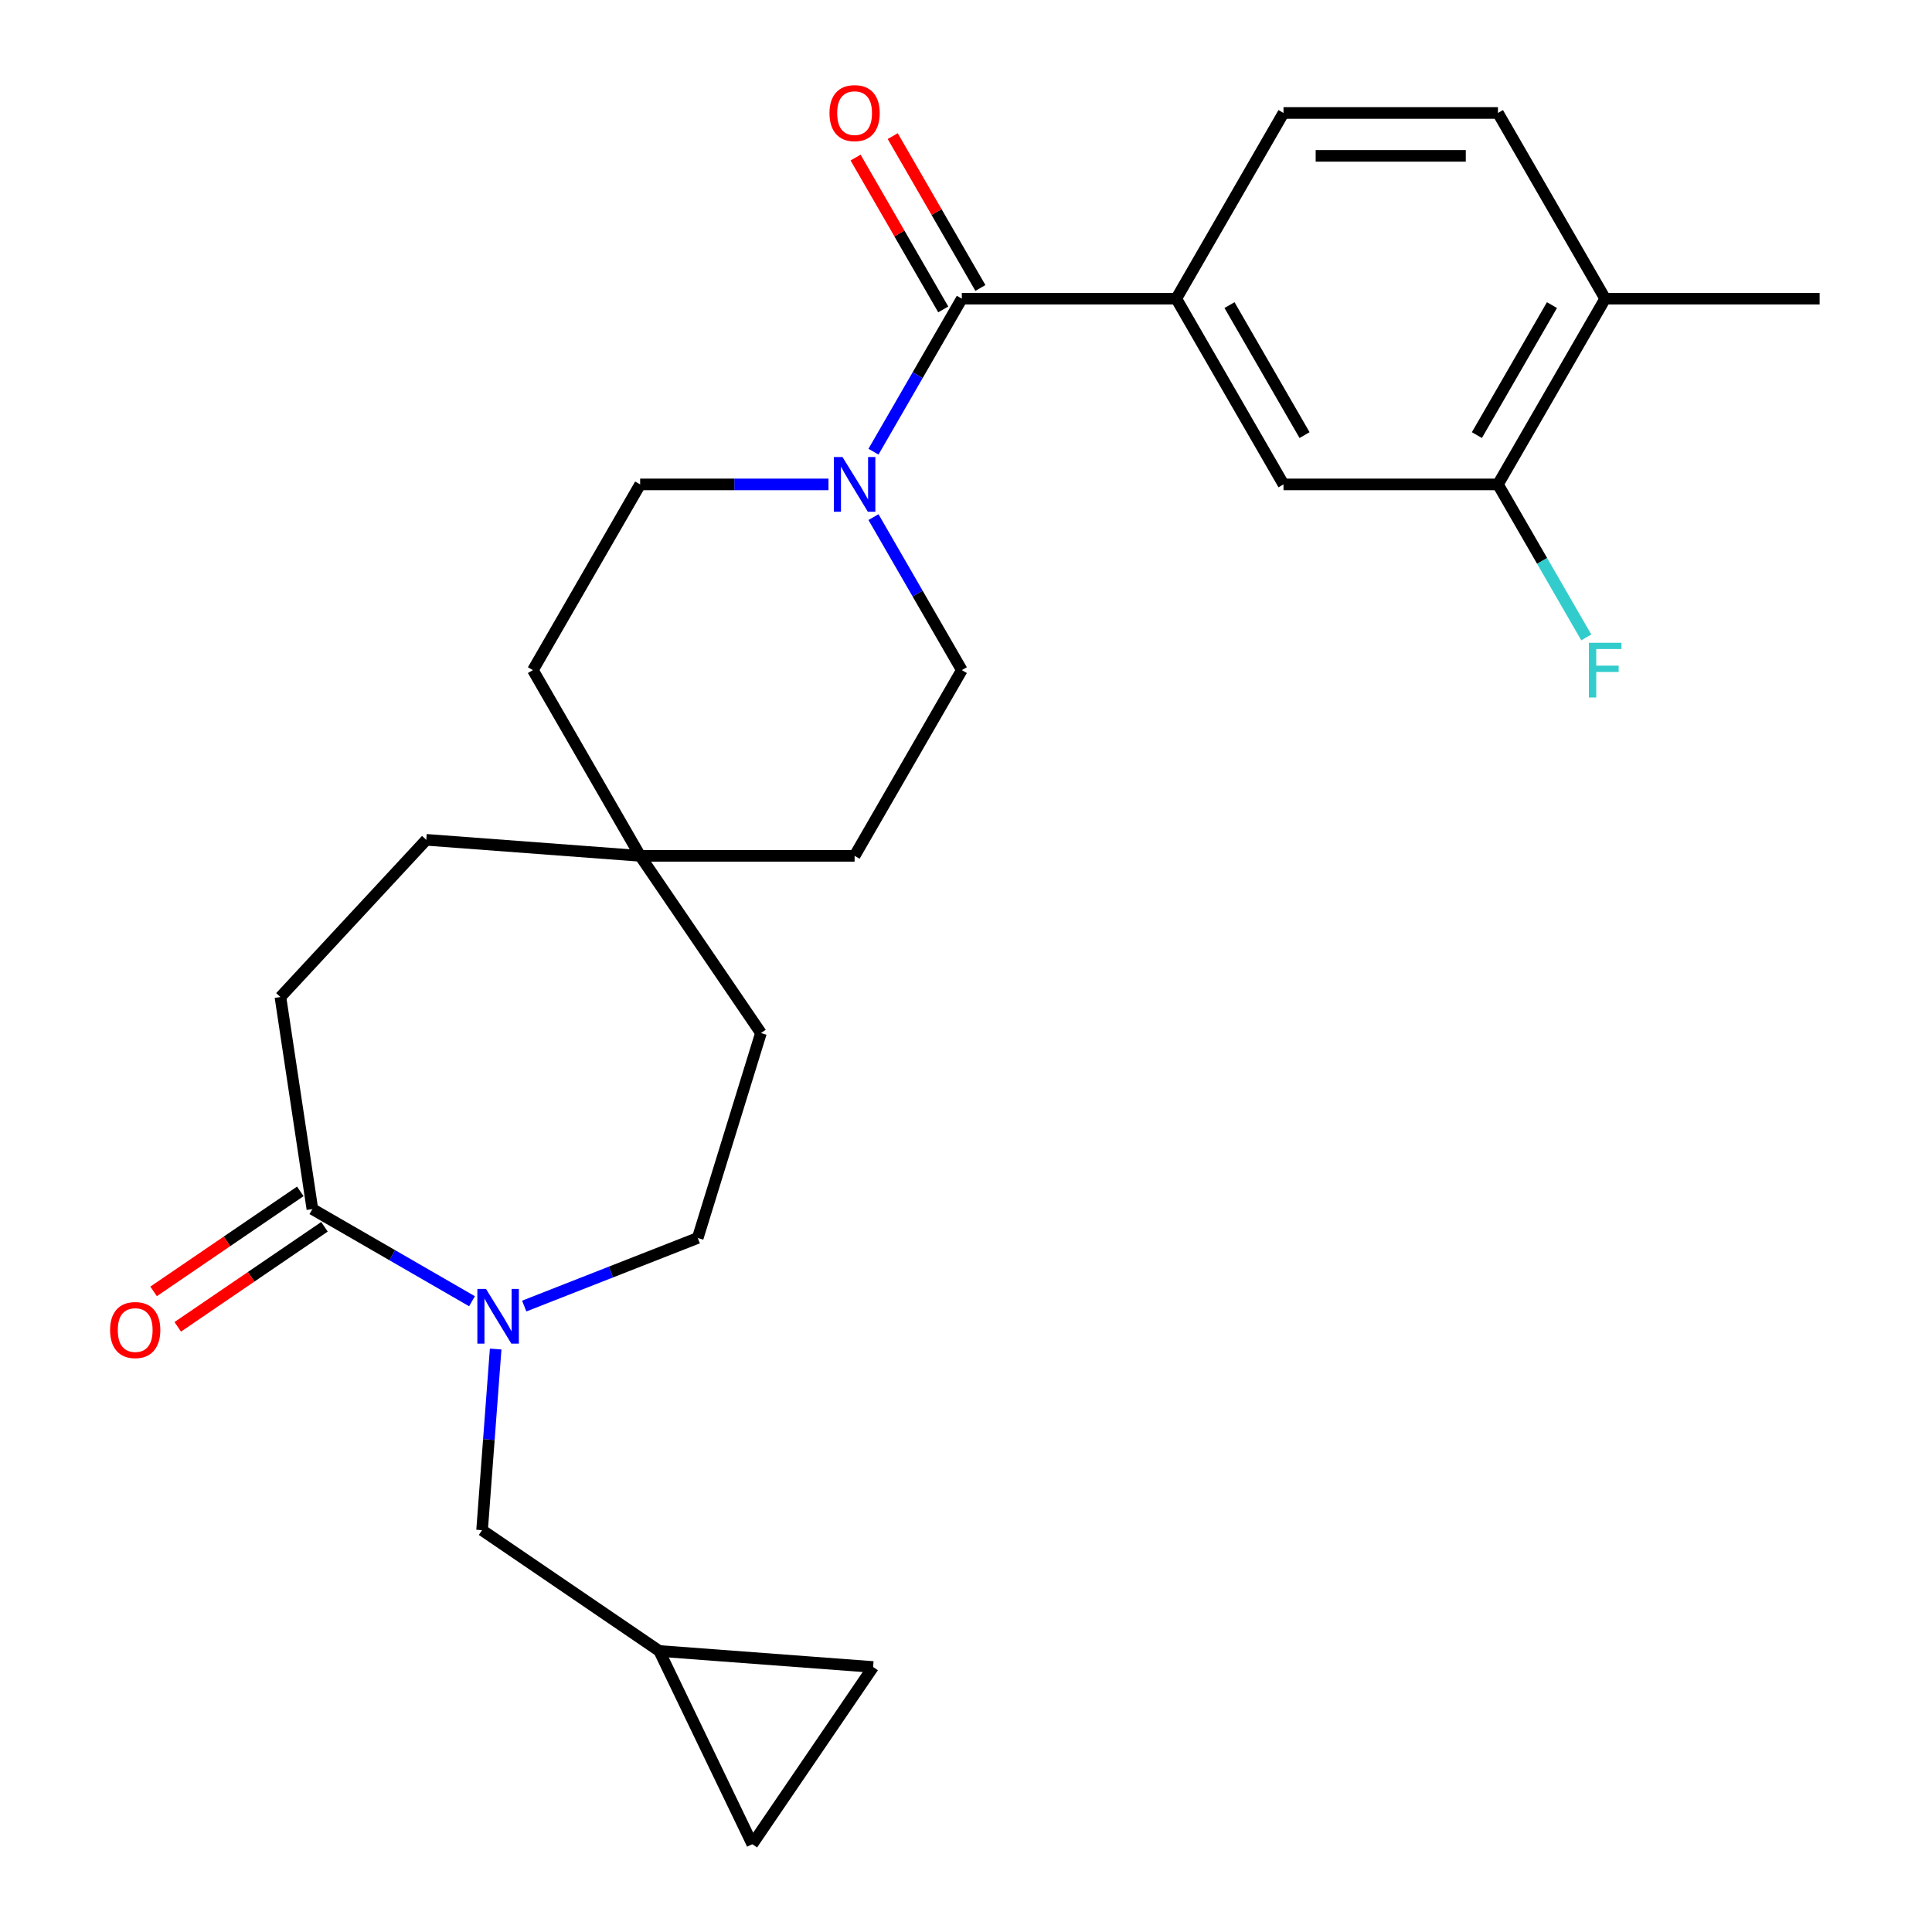 <?xml version='1.0' encoding='iso-8859-1'?>
<svg version='1.1' baseProfile='full'
              xmlns='http://www.w3.org/2000/svg'
                      xmlns:rdkit='http://www.rdkit.org/xml'
                      xmlns:xlink='http://www.w3.org/1999/xlink'
                  xml:space='preserve'
width='1000px' height='1000px' viewBox='0 0 1000 1000'>
<!-- END OF HEADER -->
<rect style='opacity:1.0;fill:#FFFFFF;stroke:none' width='1000' height='1000' x='0' y='0'> </rect>
<path class='bond-2' d='M 244.305,673.517 L 202.998,649.668' style='fill:none;fill-rule:evenodd;stroke:#0000FF;stroke-width:6px;stroke-linecap:butt;stroke-linejoin:miter;stroke-opacity:1' />
<path class='bond-2' d='M 202.998,649.668 L 161.691,625.82' style='fill:none;fill-rule:evenodd;stroke:#000000;stroke-width:6px;stroke-linecap:butt;stroke-linejoin:miter;stroke-opacity:1' />
<path class='bond-6' d='M 256.551,698.255 L 253.038,745.132' style='fill:none;fill-rule:evenodd;stroke:#0000FF;stroke-width:6px;stroke-linecap:butt;stroke-linejoin:miter;stroke-opacity:1' />
<path class='bond-6' d='M 253.038,745.132 L 249.525,792.009' style='fill:none;fill-rule:evenodd;stroke:#000000;stroke-width:6px;stroke-linecap:butt;stroke-linejoin:miter;stroke-opacity:1' />
<path class='bond-11' d='M 271.335,676.015 L 316.241,658.391' style='fill:none;fill-rule:evenodd;stroke:#0000FF;stroke-width:6px;stroke-linecap:butt;stroke-linejoin:miter;stroke-opacity:1' />
<path class='bond-11' d='M 316.241,658.391 L 361.147,640.767' style='fill:none;fill-rule:evenodd;stroke:#000000;stroke-width:6px;stroke-linecap:butt;stroke-linejoin:miter;stroke-opacity:1' />
<path class='bond-0' d='M 497.837,154.599 L 474.975,194.196' style='fill:none;fill-rule:evenodd;stroke:#000000;stroke-width:6px;stroke-linecap:butt;stroke-linejoin:miter;stroke-opacity:1' />
<path class='bond-0' d='M 474.975,194.196 L 452.114,233.793' style='fill:none;fill-rule:evenodd;stroke:#0000FF;stroke-width:6px;stroke-linecap:butt;stroke-linejoin:miter;stroke-opacity:1' />
<path class='bond-3' d='M 497.837,154.599 L 608.837,154.599' style='fill:none;fill-rule:evenodd;stroke:#000000;stroke-width:6px;stroke-linecap:butt;stroke-linejoin:miter;stroke-opacity:1' />
<path class='bond-12' d='M 507.45,149.049 L 484.761,109.752' style='fill:none;fill-rule:evenodd;stroke:#000000;stroke-width:6px;stroke-linecap:butt;stroke-linejoin:miter;stroke-opacity:1' />
<path class='bond-12' d='M 484.761,109.752 L 462.073,70.455' style='fill:none;fill-rule:evenodd;stroke:#FF0000;stroke-width:6px;stroke-linecap:butt;stroke-linejoin:miter;stroke-opacity:1' />
<path class='bond-12' d='M 488.224,160.149 L 465.536,120.852' style='fill:none;fill-rule:evenodd;stroke:#000000;stroke-width:6px;stroke-linecap:butt;stroke-linejoin:miter;stroke-opacity:1' />
<path class='bond-12' d='M 465.536,120.852 L 442.848,81.555' style='fill:none;fill-rule:evenodd;stroke:#FF0000;stroke-width:6px;stroke-linecap:butt;stroke-linejoin:miter;stroke-opacity:1' />
<path class='bond-1' d='M 428.822,250.728 L 380.079,250.728' style='fill:none;fill-rule:evenodd;stroke:#0000FF;stroke-width:6px;stroke-linecap:butt;stroke-linejoin:miter;stroke-opacity:1' />
<path class='bond-1' d='M 380.079,250.728 L 331.337,250.728' style='fill:none;fill-rule:evenodd;stroke:#000000;stroke-width:6px;stroke-linecap:butt;stroke-linejoin:miter;stroke-opacity:1' />
<path class='bond-28' d='M 452.114,267.663 L 474.975,307.26' style='fill:none;fill-rule:evenodd;stroke:#0000FF;stroke-width:6px;stroke-linecap:butt;stroke-linejoin:miter;stroke-opacity:1' />
<path class='bond-28' d='M 474.975,307.26 L 497.837,346.857' style='fill:none;fill-rule:evenodd;stroke:#000000;stroke-width:6px;stroke-linecap:butt;stroke-linejoin:miter;stroke-opacity:1' />
<path class='bond-15' d='M 155.439,616.648 L 117.47,642.535' style='fill:none;fill-rule:evenodd;stroke:#000000;stroke-width:6px;stroke-linecap:butt;stroke-linejoin:miter;stroke-opacity:1' />
<path class='bond-15' d='M 117.47,642.535 L 79.501,668.422' style='fill:none;fill-rule:evenodd;stroke:#FF0000;stroke-width:6px;stroke-linecap:butt;stroke-linejoin:miter;stroke-opacity:1' />
<path class='bond-15' d='M 167.944,634.991 L 129.976,660.878' style='fill:none;fill-rule:evenodd;stroke:#000000;stroke-width:6px;stroke-linecap:butt;stroke-linejoin:miter;stroke-opacity:1' />
<path class='bond-15' d='M 129.976,660.878 L 92.007,686.764' style='fill:none;fill-rule:evenodd;stroke:#FF0000;stroke-width:6px;stroke-linecap:butt;stroke-linejoin:miter;stroke-opacity:1' />
<path class='bond-18' d='M 161.691,625.82 L 145.148,516.059' style='fill:none;fill-rule:evenodd;stroke:#000000;stroke-width:6px;stroke-linecap:butt;stroke-linejoin:miter;stroke-opacity:1' />
<path class='bond-4' d='M 608.837,154.599 L 664.337,250.728' style='fill:none;fill-rule:evenodd;stroke:#000000;stroke-width:6px;stroke-linecap:butt;stroke-linejoin:miter;stroke-opacity:1' />
<path class='bond-4' d='M 636.388,157.918 L 675.238,225.208' style='fill:none;fill-rule:evenodd;stroke:#000000;stroke-width:6px;stroke-linecap:butt;stroke-linejoin:miter;stroke-opacity:1' />
<path class='bond-17' d='M 608.837,154.599 L 664.337,58.47' style='fill:none;fill-rule:evenodd;stroke:#000000;stroke-width:6px;stroke-linecap:butt;stroke-linejoin:miter;stroke-opacity:1' />
<path class='bond-5' d='M 664.337,250.728 L 775.337,250.728' style='fill:none;fill-rule:evenodd;stroke:#000000;stroke-width:6px;stroke-linecap:butt;stroke-linejoin:miter;stroke-opacity:1' />
<path class='bond-24' d='M 775.337,250.728 L 798.198,290.325' style='fill:none;fill-rule:evenodd;stroke:#000000;stroke-width:6px;stroke-linecap:butt;stroke-linejoin:miter;stroke-opacity:1' />
<path class='bond-24' d='M 798.198,290.325 L 821.059,329.922' style='fill:none;fill-rule:evenodd;stroke:#33CCCC;stroke-width:6px;stroke-linecap:butt;stroke-linejoin:miter;stroke-opacity:1' />
<path class='bond-29' d='M 775.337,250.728 L 830.837,154.599' style='fill:none;fill-rule:evenodd;stroke:#000000;stroke-width:6px;stroke-linecap:butt;stroke-linejoin:miter;stroke-opacity:1' />
<path class='bond-29' d='M 764.436,225.208 L 803.286,157.918' style='fill:none;fill-rule:evenodd;stroke:#000000;stroke-width:6px;stroke-linecap:butt;stroke-linejoin:miter;stroke-opacity:1' />
<path class='bond-7' d='M 249.525,792.009 L 341.238,854.538' style='fill:none;fill-rule:evenodd;stroke:#000000;stroke-width:6px;stroke-linecap:butt;stroke-linejoin:miter;stroke-opacity:1' />
<path class='bond-8' d='M 341.238,854.538 L 451.927,862.833' style='fill:none;fill-rule:evenodd;stroke:#000000;stroke-width:6px;stroke-linecap:butt;stroke-linejoin:miter;stroke-opacity:1' />
<path class='bond-9' d='M 341.238,854.538 L 389.399,954.545' style='fill:none;fill-rule:evenodd;stroke:#000000;stroke-width:6px;stroke-linecap:butt;stroke-linejoin:miter;stroke-opacity:1' />
<path class='bond-26' d='M 451.927,862.833 L 389.399,954.545' style='fill:none;fill-rule:evenodd;stroke:#000000;stroke-width:6px;stroke-linecap:butt;stroke-linejoin:miter;stroke-opacity:1' />
<path class='bond-10' d='M 331.337,442.986 L 393.865,534.698' style='fill:none;fill-rule:evenodd;stroke:#000000;stroke-width:6px;stroke-linecap:butt;stroke-linejoin:miter;stroke-opacity:1' />
<path class='bond-21' d='M 331.337,442.986 L 442.337,442.986' style='fill:none;fill-rule:evenodd;stroke:#000000;stroke-width:6px;stroke-linecap:butt;stroke-linejoin:miter;stroke-opacity:1' />
<path class='bond-22' d='M 331.337,442.986 L 275.837,346.857' style='fill:none;fill-rule:evenodd;stroke:#000000;stroke-width:6px;stroke-linecap:butt;stroke-linejoin:miter;stroke-opacity:1' />
<path class='bond-27' d='M 331.337,442.986 L 220.647,434.691' style='fill:none;fill-rule:evenodd;stroke:#000000;stroke-width:6px;stroke-linecap:butt;stroke-linejoin:miter;stroke-opacity:1' />
<path class='bond-20' d='M 361.147,640.767 L 393.865,534.698' style='fill:none;fill-rule:evenodd;stroke:#000000;stroke-width:6px;stroke-linecap:butt;stroke-linejoin:miter;stroke-opacity:1' />
<path class='bond-13' d='M 497.837,346.857 L 442.337,442.986' style='fill:none;fill-rule:evenodd;stroke:#000000;stroke-width:6px;stroke-linecap:butt;stroke-linejoin:miter;stroke-opacity:1' />
<path class='bond-14' d='M 331.337,250.728 L 275.837,346.857' style='fill:none;fill-rule:evenodd;stroke:#000000;stroke-width:6px;stroke-linecap:butt;stroke-linejoin:miter;stroke-opacity:1' />
<path class='bond-16' d='M 830.837,154.599 L 775.337,58.47' style='fill:none;fill-rule:evenodd;stroke:#000000;stroke-width:6px;stroke-linecap:butt;stroke-linejoin:miter;stroke-opacity:1' />
<path class='bond-25' d='M 830.837,154.599 L 941.837,154.599' style='fill:none;fill-rule:evenodd;stroke:#000000;stroke-width:6px;stroke-linecap:butt;stroke-linejoin:miter;stroke-opacity:1' />
<path class='bond-19' d='M 664.337,58.47 L 775.337,58.47' style='fill:none;fill-rule:evenodd;stroke:#000000;stroke-width:6px;stroke-linecap:butt;stroke-linejoin:miter;stroke-opacity:1' />
<path class='bond-19' d='M 680.987,80.67 L 758.687,80.67' style='fill:none;fill-rule:evenodd;stroke:#000000;stroke-width:6px;stroke-linecap:butt;stroke-linejoin:miter;stroke-opacity:1' />
<path class='bond-23' d='M 145.148,516.059 L 220.647,434.691' style='fill:none;fill-rule:evenodd;stroke:#000000;stroke-width:6px;stroke-linecap:butt;stroke-linejoin:miter;stroke-opacity:1' />
<path  class='atom-0' d='M 251.56 667.16
L 260.84 682.16
Q 261.76 683.64, 263.24 686.32
Q 264.72 689, 264.8 689.16
L 264.8 667.16
L 268.56 667.16
L 268.56 695.48
L 264.68 695.48
L 254.72 679.08
Q 253.56 677.16, 252.32 674.96
Q 251.12 672.76, 250.76 672.08
L 250.76 695.48
L 247.08 695.48
L 247.08 667.16
L 251.56 667.16
' fill='#0000FF'/>
<path  class='atom-2' d='M 436.077 236.568
L 445.357 251.568
Q 446.277 253.048, 447.757 255.728
Q 449.237 258.408, 449.317 258.568
L 449.317 236.568
L 453.077 236.568
L 453.077 264.888
L 449.197 264.888
L 439.237 248.488
Q 438.077 246.568, 436.837 244.368
Q 435.637 242.168, 435.277 241.488
L 435.277 264.888
L 431.597 264.888
L 431.597 236.568
L 436.077 236.568
' fill='#0000FF'/>
<path  class='atom-13' d='M 429.337 58.55
Q 429.337 51.75, 432.697 47.95
Q 436.057 44.15, 442.337 44.15
Q 448.617 44.15, 451.977 47.95
Q 455.337 51.75, 455.337 58.55
Q 455.337 65.43, 451.937 69.35
Q 448.537 73.23, 442.337 73.23
Q 436.097 73.23, 432.697 69.35
Q 429.337 65.47, 429.337 58.55
M 442.337 70.03
Q 446.657 70.03, 448.977 67.15
Q 451.337 64.23, 451.337 58.55
Q 451.337 52.99, 448.977 50.19
Q 446.657 47.35, 442.337 47.35
Q 438.017 47.35, 435.657 50.15
Q 433.337 52.95, 433.337 58.55
Q 433.337 64.27, 435.657 67.15
Q 438.017 70.03, 442.337 70.03
' fill='#FF0000'/>
<path  class='atom-16' d='M 56.979 688.428
Q 56.979 681.628, 60.339 677.828
Q 63.699 674.028, 69.979 674.028
Q 76.259 674.028, 79.619 677.828
Q 82.979 681.628, 82.979 688.428
Q 82.979 695.308, 79.579 699.228
Q 76.179 703.108, 69.979 703.108
Q 63.739 703.108, 60.339 699.228
Q 56.979 695.348, 56.979 688.428
M 69.979 699.908
Q 74.299 699.908, 76.619 697.028
Q 78.979 694.108, 78.979 688.428
Q 78.979 682.868, 76.619 680.068
Q 74.299 677.228, 69.979 677.228
Q 65.659 677.228, 63.299 680.028
Q 60.979 682.828, 60.979 688.428
Q 60.979 694.148, 63.299 697.028
Q 65.659 699.908, 69.979 699.908
' fill='#FF0000'/>
<path  class='atom-25' d='M 822.417 332.697
L 839.257 332.697
L 839.257 335.937
L 826.217 335.937
L 826.217 344.537
L 837.817 344.537
L 837.817 347.817
L 826.217 347.817
L 826.217 361.017
L 822.417 361.017
L 822.417 332.697
' fill='#33CCCC'/>
</svg>
